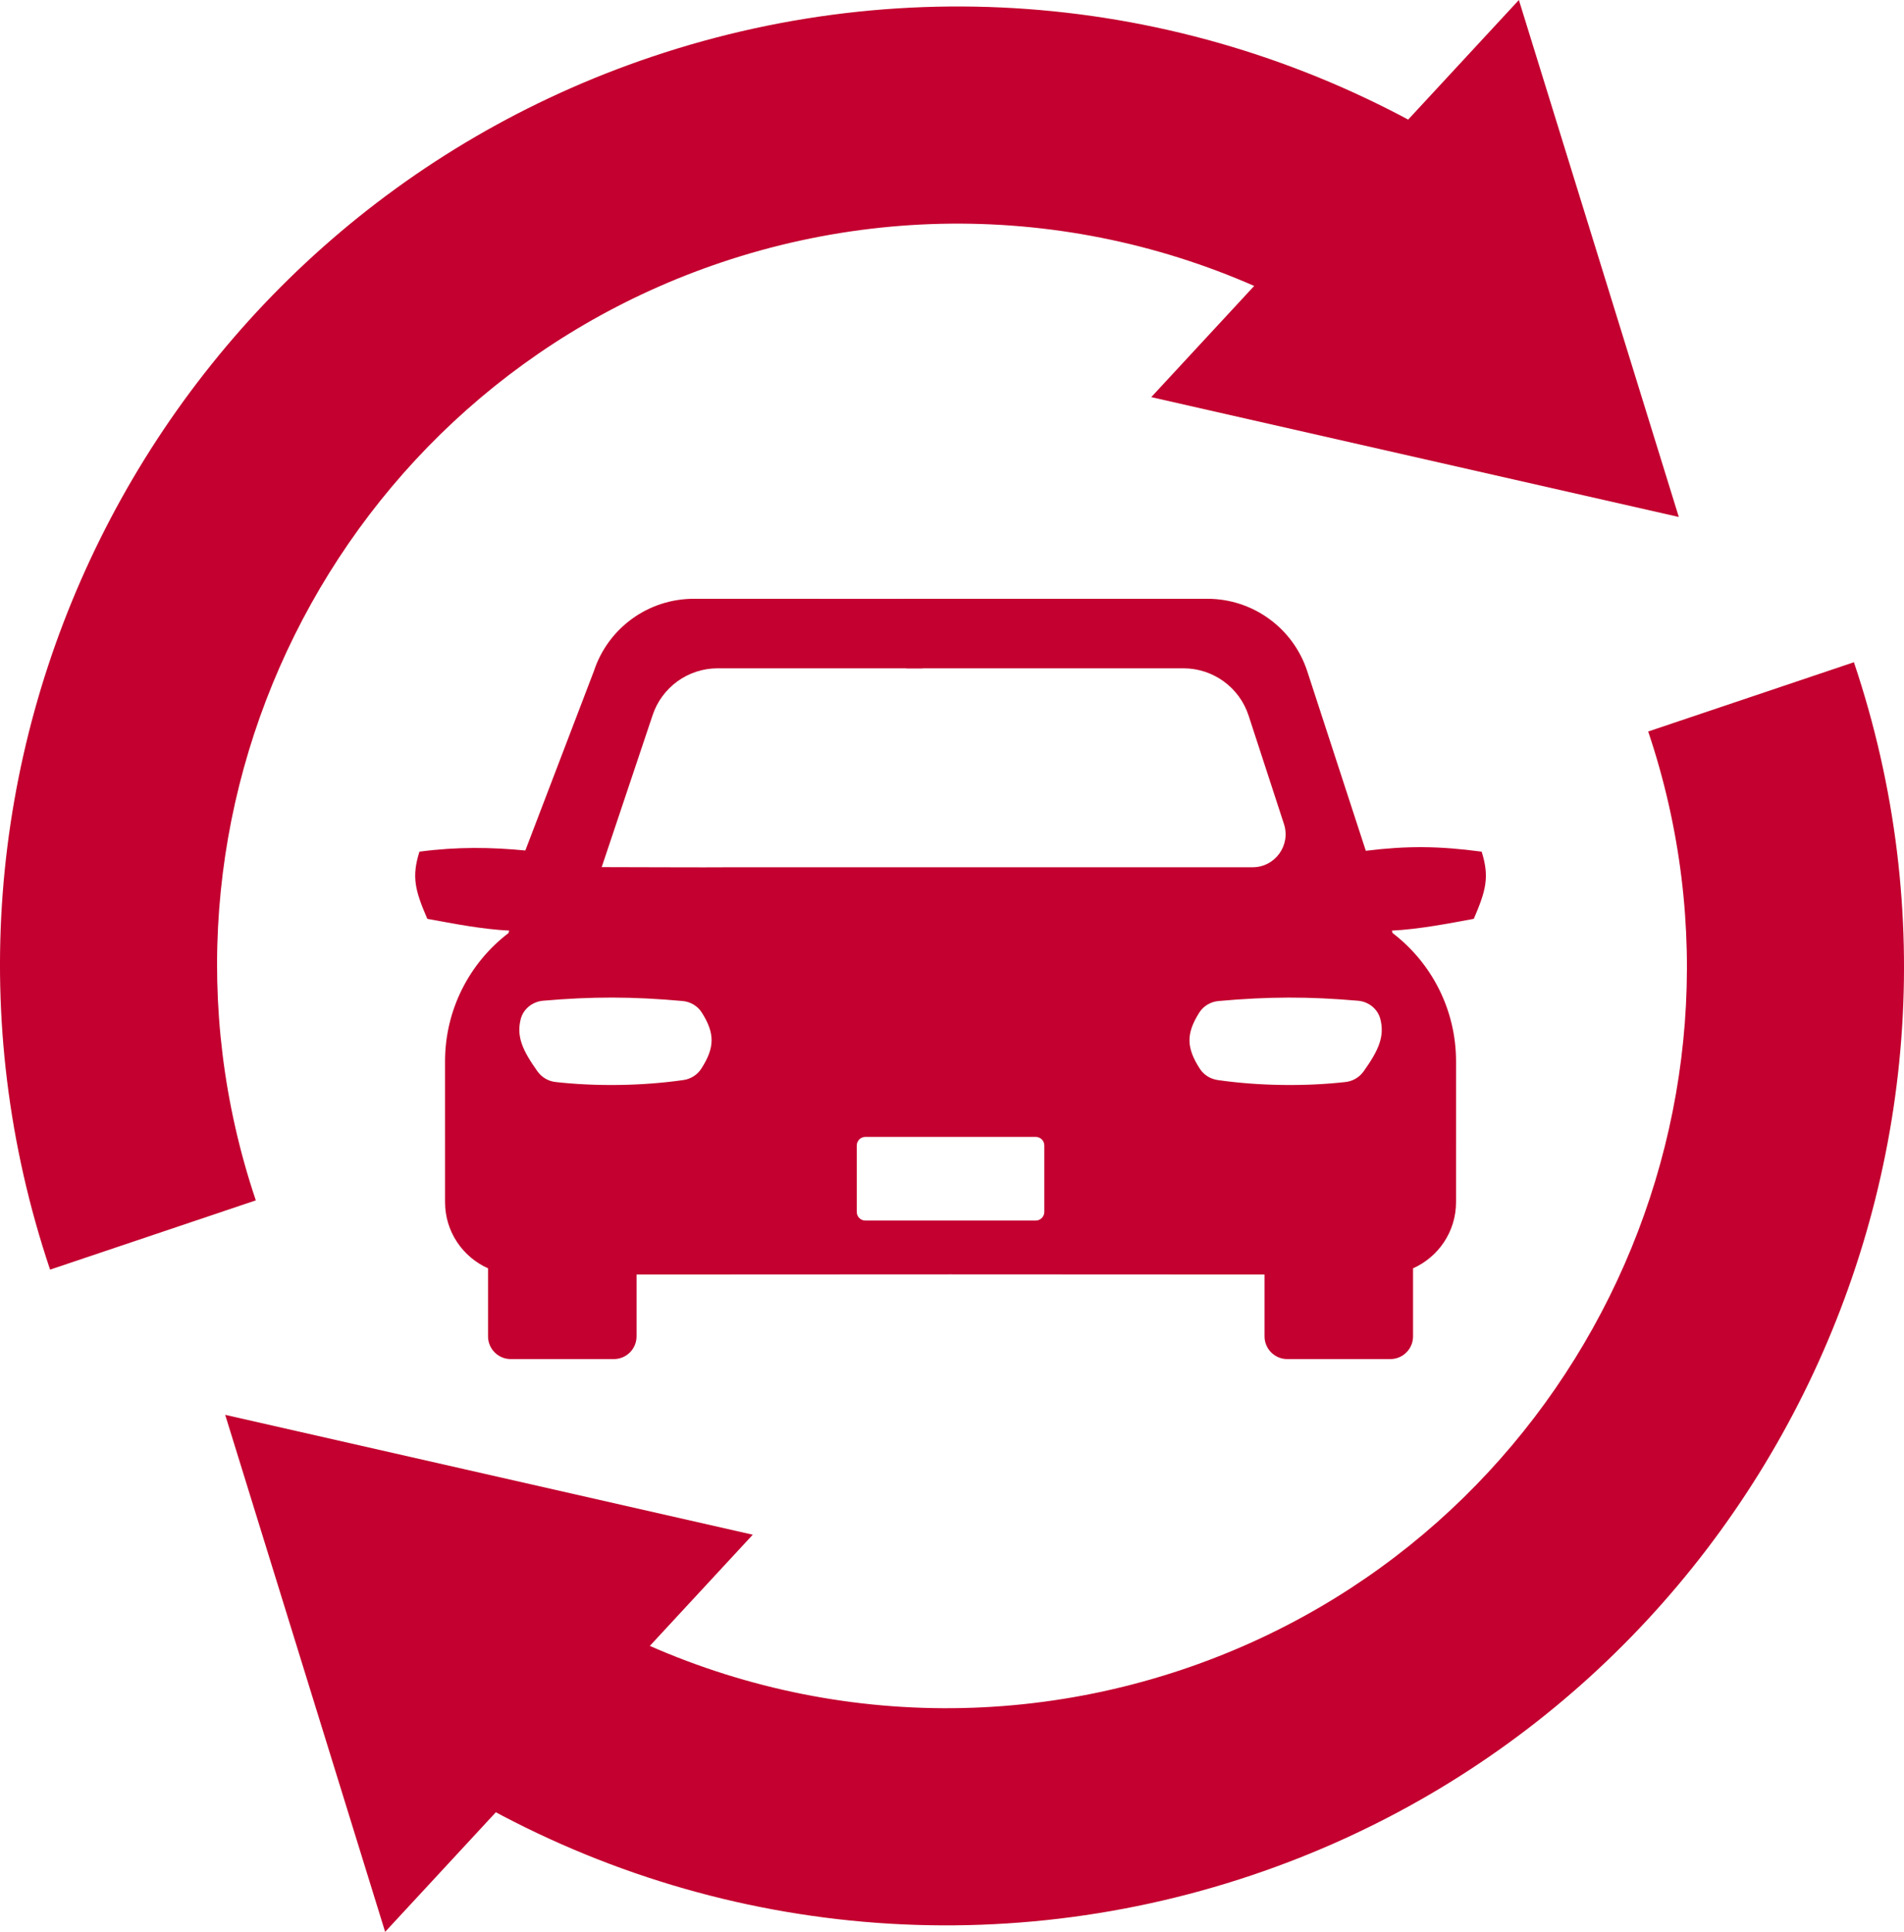 <?xml version="1.0" encoding="UTF-8"?>
<svg id="_レイヤー_1" data-name="レイヤー 1" xmlns="http://www.w3.org/2000/svg" viewBox="0 0 137.9 139.875">
  <defs>
    <style>
      .cls-1 {
        fill: #c3002f;
      }
    </style>
  </defs>
  <path class="cls-1" d="M43.008,48.605l-5.371,14.051,4.926,3.158,4.693-14.001c.666-2.042,2.571-3.424,4.719-3.424h14.841c.363-1.408.529-3.55.032-5.027l-10.903-.006h-5.701c-3.294,0-6.214,2.119-7.235,5.25Z"/>
  <path class="cls-1" d="M107.309,61.665c-3.103-.413-5.375-.434-8.388-.063l-4.24-12.997c-1.022-3.131-3.941-5.25-7.235-5.25h-21.999c.314,1.67.375,3.364.182,5.034h20.084c2.148,0,4.053,1.382,4.719,3.424l2.561,7.852c.503,1.543-.647,3.128-2.27,3.128h-37.44c-2.416.022-7.92-.012-9.837-.01-.726.546-1.25.72-2.155.72-.309,0-.619-.034-.927-.104-1.119-.254-1.705-.859-2.286-1.816-2.517-.244-4.967-.281-7.7.082-.579,1.83-.312,2.814.569,4.862,1.967.361,3.94.75,5.935.853l-.06.183c-2.821,2.154-4.59,5.548-4.59,9.28,0,3.4,0,6.799.001,10.199,0,2.137,1.28,3.972,3.113,4.79v4.927c0,.908.736,1.644,1.644,1.644h7.468c.908,0,1.644-.736,1.644-1.644v-4.479c15.861-.014,29.623-.014,45.483,0v4.479c0,.908.736,1.644,1.644,1.644h7.468c.908,0,1.644-.736,1.644-1.644v-4.927c1.833-.818,3.113-2.653,3.113-4.79,0-3.4,0-6.799.001-10.199,0-3.732-1.769-7.126-4.59-9.28l-.06-.183c1.995-.103,3.968-.492,5.935-.853.881-2.048,1.148-3.032.569-4.862ZM50.793,77.376c-.29.45-.766.748-1.296.824-2.956.424-6.285.476-9.259.143-.526-.059-1.003-.339-1.31-.77-1.078-1.511-1.538-2.525-1.213-3.789.19-.737.853-1.259,1.611-1.326,3.578-.312,6.506-.305,10.114.021.565.051,1.083.354,1.387.833.96,1.515.949,2.536-.034,4.063ZM75.636,87.75c0,.344-.279.624-.623.624h-12.337c-.344,0-.624-.279-.624-.624v-4.81c0-.344.279-.624.624-.624h12.337c.344,0,.623.279.623.624v4.81ZM98.761,77.573c-.307.431-.784.711-1.31.77-2.973.333-6.303.281-9.259-.143-.53-.076-1.006-.374-1.296-.824-.983-1.527-.994-2.547-.034-4.063.303-.479.822-.782,1.387-.833,3.608-.326,6.536-.333,10.114-.021.759.066,1.422.588,1.611,1.326.325,1.264-.135,2.278-1.213,3.789Z"/>
  <g>
    <g>
      <polygon class="cls-1" points="54.519 111.121 16.31 102.442 27.894 139.875 54.519 111.121"/>
      <path class="cls-1" d="M32.159,129.061l8.25-13.381c13.62,8.397,30.118,10.289,45.264,5.19,28.013-9.43,43.13-39.892,33.7-67.906l14.899-5.015c12.196,36.228-7.355,75.622-43.583,87.818-19.587,6.594-40.921,4.15-58.529-6.706Z"/>
    </g>
    <path class="cls-1" d="M3.628,91.928C-8.567,55.7,10.985,16.304,47.213,4.108,66.799-2.485,88.132-.041,105.74,10.814l-8.25,13.381c-13.62-8.397-30.118-10.289-45.263-5.19C24.215,28.435,9.097,58.899,18.527,86.912l-14.899,5.015Z"/>
    <polygon class="cls-1" points="83.381 28.754 121.59 37.432 110.007 0 83.381 28.754"/>
  </g>
</svg>
